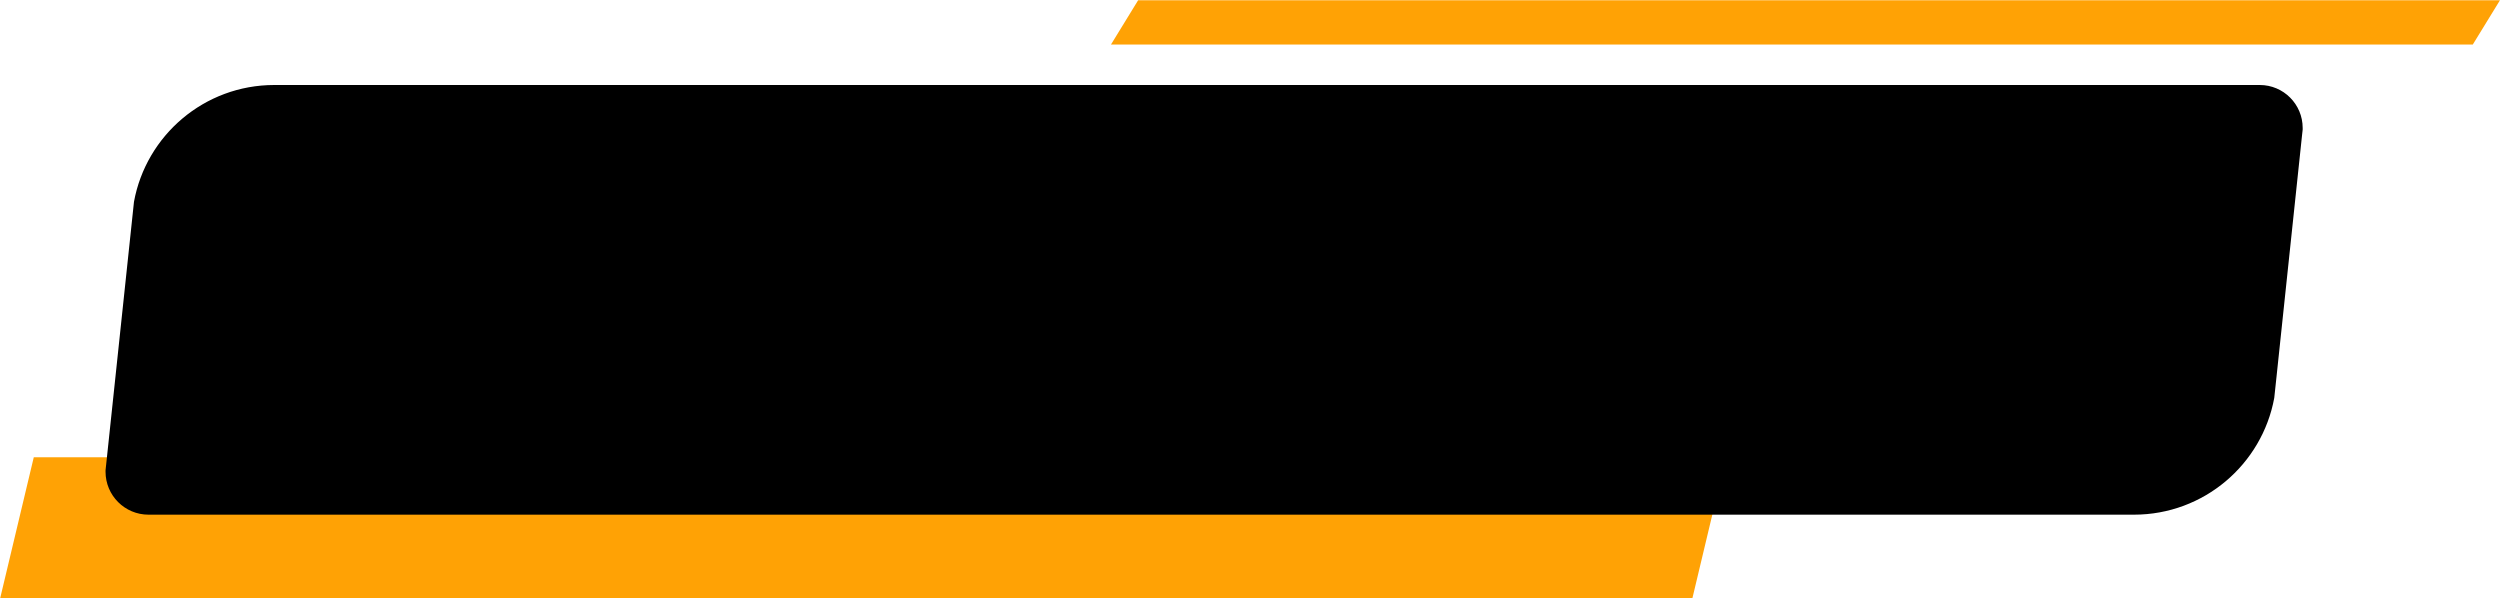 <?xml version="1.0" encoding="UTF-8"?><svg xmlns="http://www.w3.org/2000/svg" xmlns:xlink="http://www.w3.org/1999/xlink" height="63.3" preserveAspectRatio="xMidYMid meet" version="1.0" viewBox="17.7 118.3 264.6 63.3" width="264.6" zoomAndPan="magnify"><g><g id="change1_1"><path d="M200.381 166.695L196.81 181.671 17.705 181.671 21.276 166.695z" fill="#FFA205"/></g><g id="change2_1"><path d="M261.415,131.843v0.172l-0.067,0.6l-1.96,18.536l-0.738,6.987l-0.243,2.279c-1.289,7.027-7.447,12.356-14.848,12.356 H33.418c-2.512,0-4.548-2.036-4.548-4.548c0-0.056,0-0.114,0.002-0.169l0.065-0.602l1.726-16.302l0.976-9.219l0.241-2.279 c1.289-7.029,7.446-12.358,14.85-12.358h210.141C259.382,127.295,261.415,129.333,261.415,131.843z"/></g><g id="change1_2"><path d="M282.295 118.329L279.421 123.013 135.286 123.013 138.159 118.329z" fill="#FFA205"/></g></g></svg>